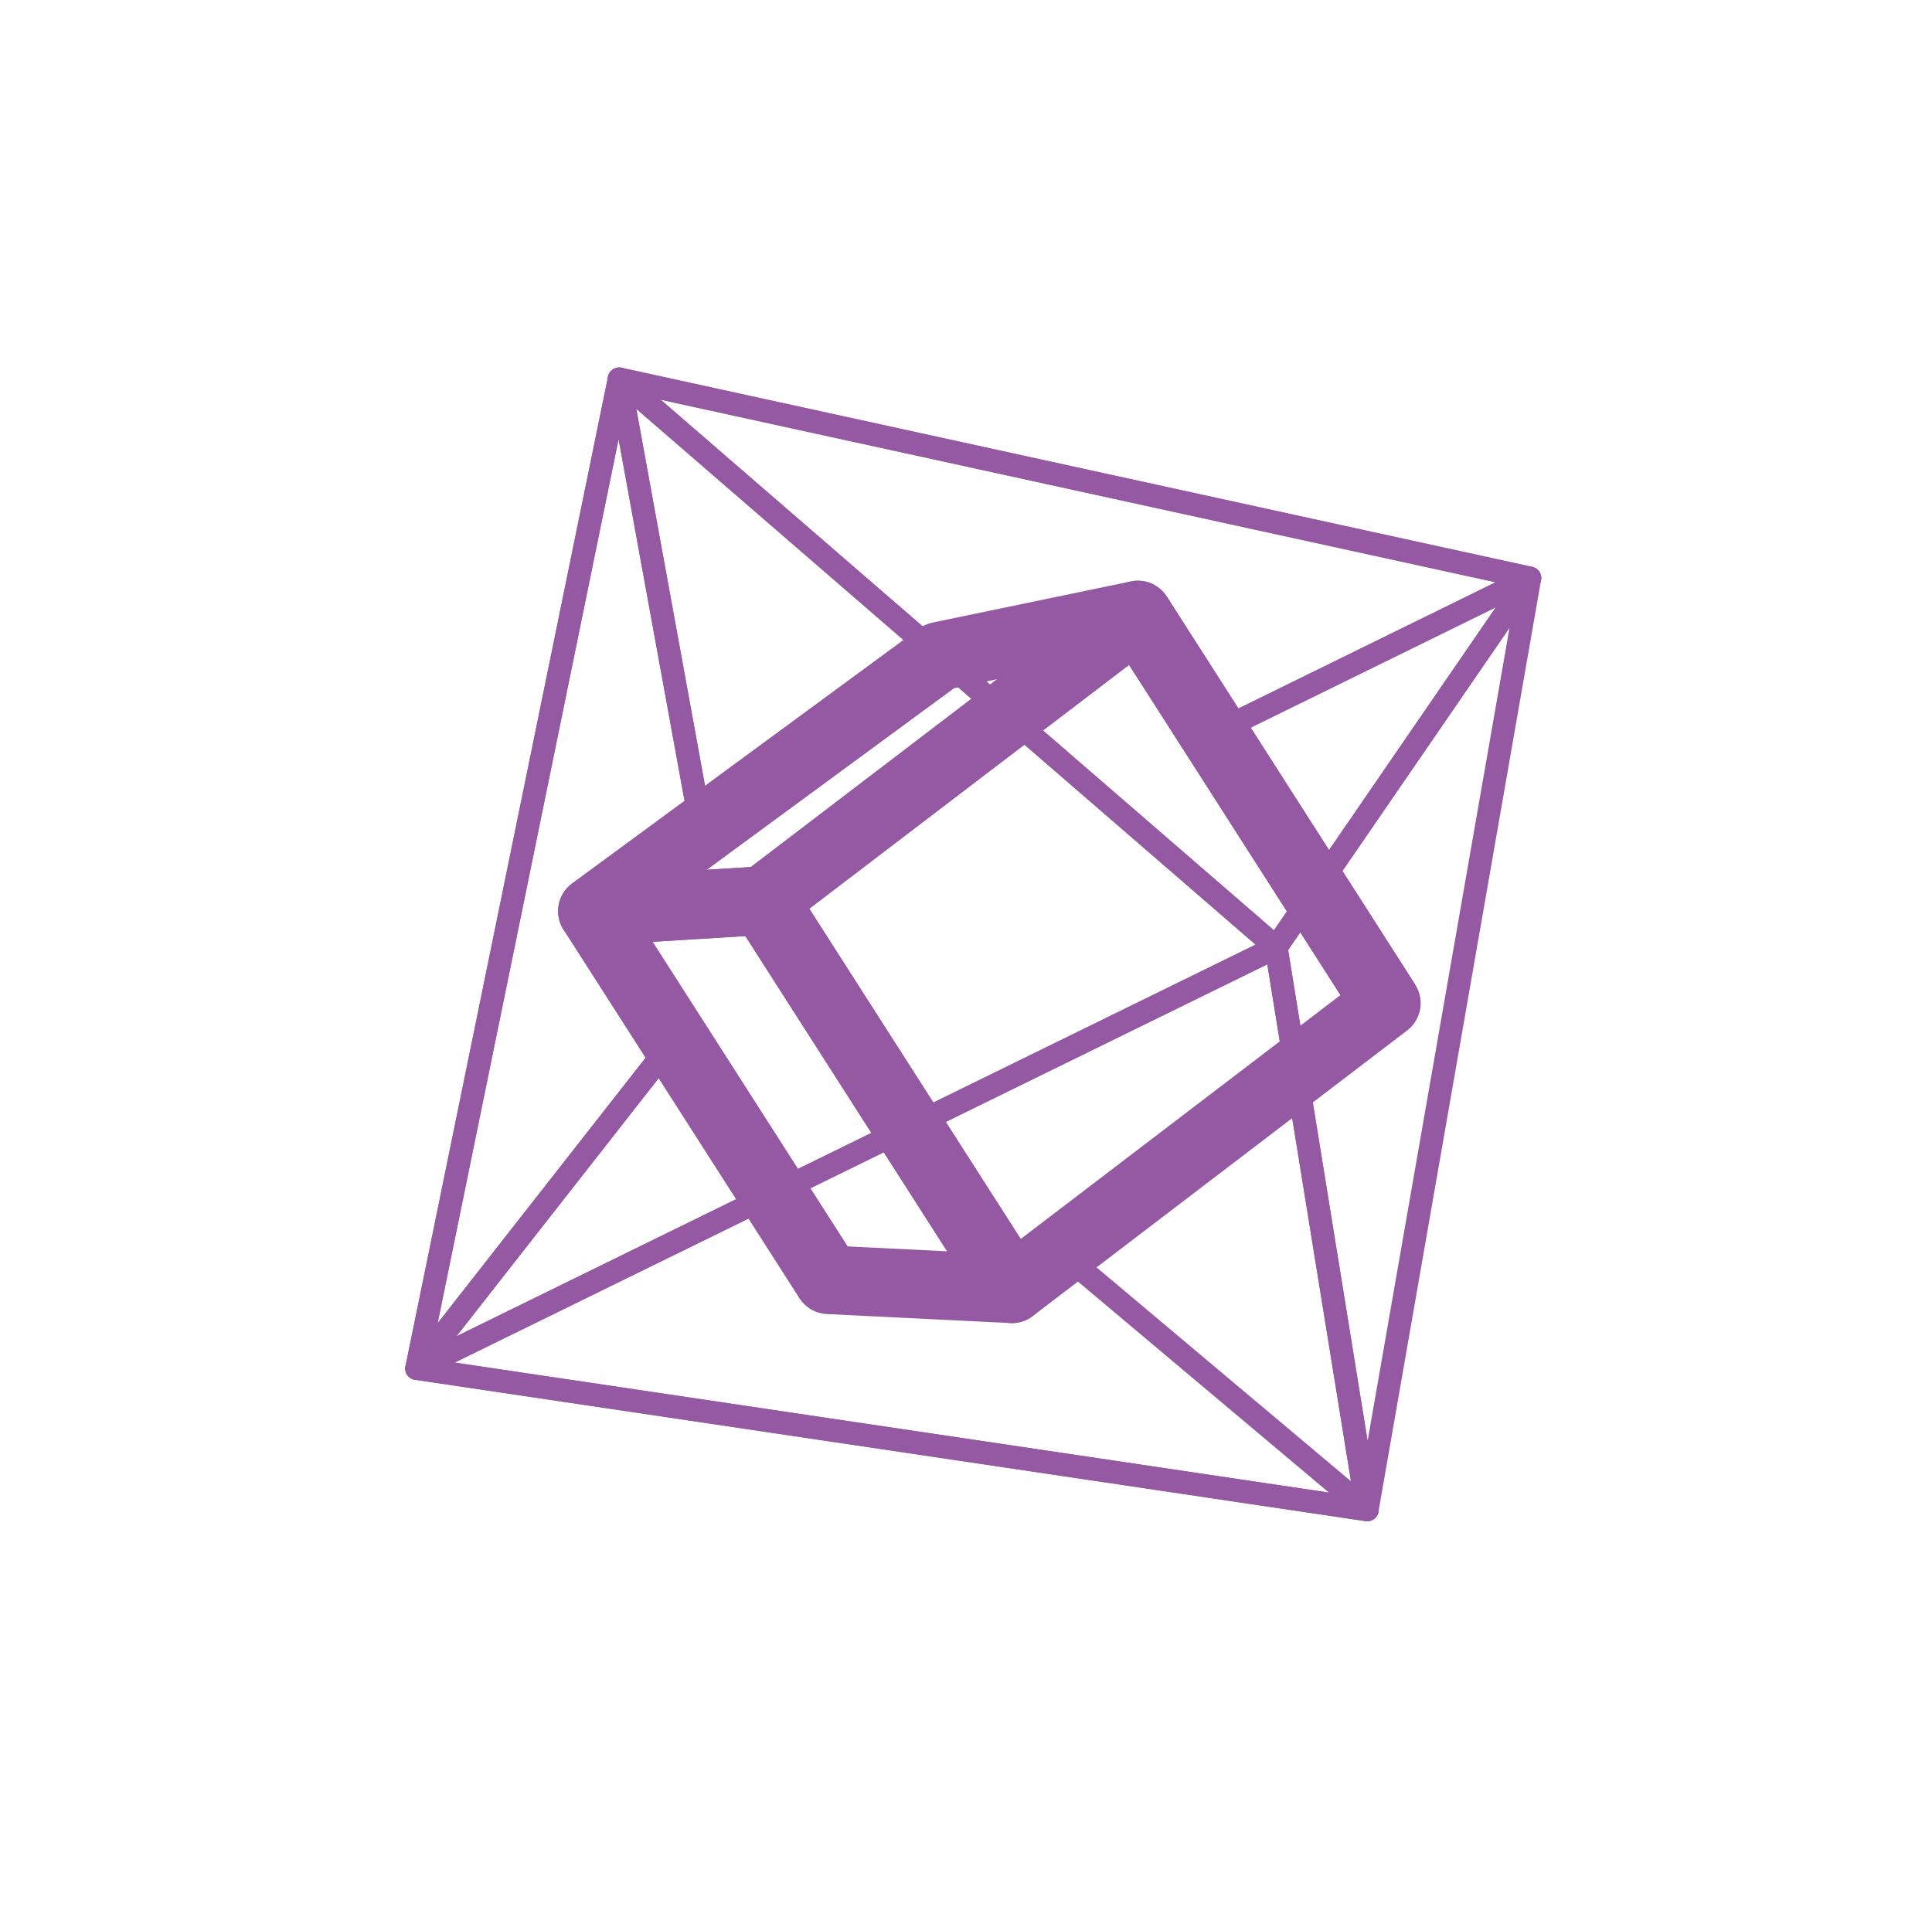 <?xml version="1.0" encoding="UTF-8"?> <svg xmlns="http://www.w3.org/2000/svg" width="169" height="168" viewBox="0 0 169 168" fill="none"> <path d="M54.166 33.156L111.628 82.881L133.818 50.575L54.166 33.156Z" stroke="#9559A4" stroke-width="2" stroke-miterlimit="10" stroke-linejoin="round"></path> <path d="M59 90.943L36.449 119.733L54.166 33.156L61.289 72.221" stroke="#9559A4" stroke-width="2" stroke-miterlimit="10" stroke-linejoin="round"></path> <path d="M106.157 64.156L133.818 50.575L54.166 33.156L61.289 72.221" stroke="#9559A4" stroke-width="2" stroke-miterlimit="10" stroke-linejoin="round"></path> <path d="M92.753 109.529L119.594 132.099L36.45 119.732L59 90.943" stroke="#9559A4" stroke-width="2" stroke-miterlimit="10" stroke-linejoin="round"></path> <path d="M51.818 79.721L66.776 78.797L88.514 112.762L72.46 111.972L51.818 79.721Z" stroke="#9559A4" stroke-width="6" stroke-miterlimit="10" stroke-linejoin="round"></path> <path d="M51.818 79.721L82.19 57.407L99.534 53.808L66.776 78.797L51.818 79.721Z" stroke="#9559A4" stroke-width="6" stroke-miterlimit="10" stroke-linejoin="round"></path> <path d="M99.534 53.808L121.272 87.772L88.515 112.762L66.776 78.797L99.534 53.808Z" stroke="#9559A4" stroke-width="6" stroke-miterlimit="10" stroke-linejoin="round"></path> <path d="M121.272 87.772L99.534 53.808" stroke="#9559A4" stroke-width="6" stroke-miterlimit="10" stroke-linejoin="round"></path> <path d="M82.19 57.407L51.818 79.721" stroke="#9559A4" stroke-width="6" stroke-miterlimit="10" stroke-linejoin="round"></path> <path d="M54.166 33.156L36.45 119.731L111.628 82.881L54.166 33.156Z" stroke="#9559A4" stroke-width="2" stroke-miterlimit="10" stroke-linejoin="round"></path> <path d="M111.628 82.881L119.594 132.099L133.818 50.575L111.628 82.881Z" stroke="#9559A4" stroke-width="2" stroke-miterlimit="10" stroke-linejoin="round"></path> <path d="M36.45 119.731L119.593 132.098L111.628 82.881L36.45 119.731Z" stroke="#9559A4" stroke-width="2" stroke-miterlimit="10" stroke-linejoin="round"></path> </svg> 
